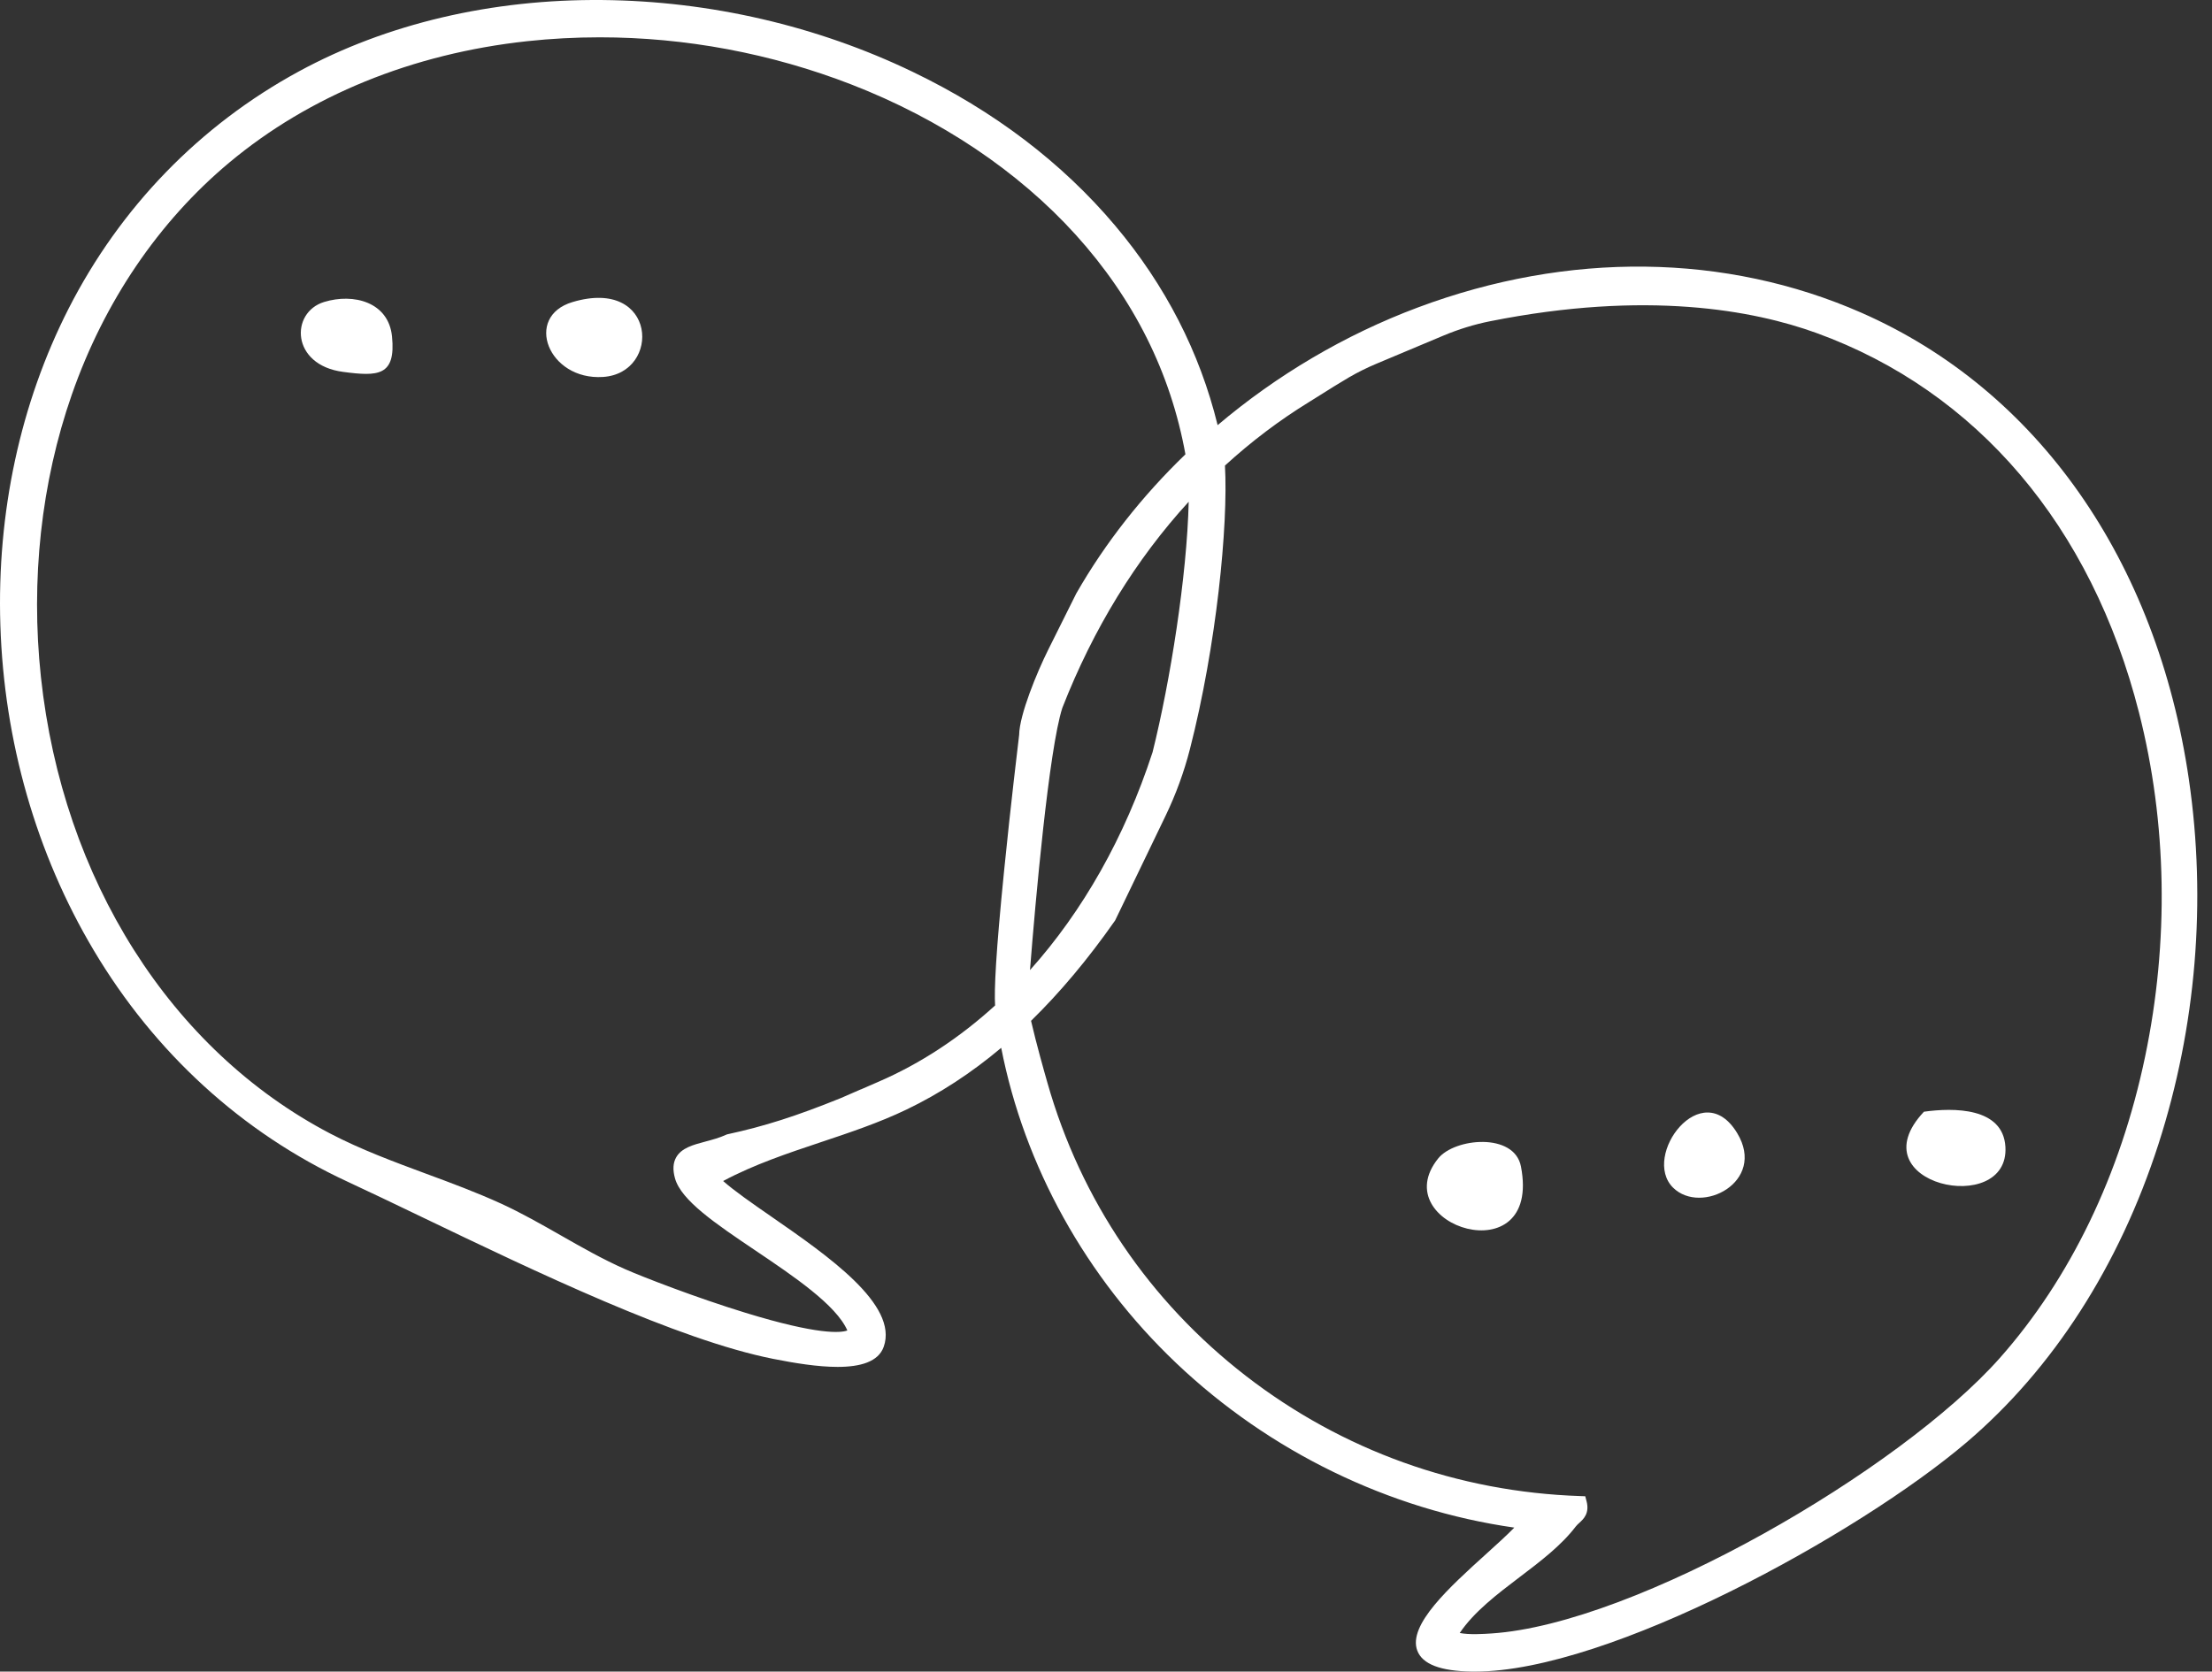 <svg xmlns="http://www.w3.org/2000/svg" width="86" height="65" viewBox="0 0 86 65" fill="none"><rect x="0" y="0" width="86" height="65" fill="#333333" stroke="none"/><path d="M85.102 30.311C83.856 21.788 79.218 15.173 72.377 12.164C67.101 9.843 60.976 9.767 55.13 11.954C52.283 13.018 49.632 14.591 47.34 16.532C46.644 13.693 45.307 11.089 43.357 8.775C41.292 6.326 38.645 4.314 35.487 2.795C31.773 1.006 27.6 0.04 23.425 0.001C19.121 -0.039 15.035 0.921 11.621 2.776C7.773 4.866 4.676 8.058 2.664 12.006C0.792 15.683 -0.125 19.934 0.014 24.304C0.157 28.826 1.411 33.199 3.642 36.949C6.017 40.944 9.424 44.053 13.495 45.942C14.36 46.343 15.345 46.816 16.387 47.317C20.824 49.449 26.346 52.102 30.062 52.84C30.896 53.006 31.797 53.152 32.563 53.152C33.448 53.152 34.153 52.956 34.359 52.367C34.933 50.734 32.193 48.835 29.991 47.309C29.25 46.796 28.545 46.306 28.115 45.924C29.312 45.283 30.633 44.842 31.913 44.414C33.025 44.043 34.175 43.659 35.244 43.145C36.531 42.527 37.755 41.73 38.926 40.745C39.824 45.344 42.218 49.669 45.738 53.012C49.358 56.449 54.005 58.707 58.874 59.401C58.595 59.689 58.202 60.045 57.793 60.415C56.356 61.715 54.728 63.188 55.102 64.183C55.302 64.713 55.999 64.981 57.232 65C57.271 65 57.309 65 57.348 65C62.543 65 72.254 59.663 76.455 56.089C79.813 53.232 82.395 49.219 83.92 44.484C85.384 39.938 85.792 35.034 85.101 30.307L85.102 30.311ZM56.751 63.501C57.313 62.669 58.211 61.987 59.083 61.325C59.878 60.723 60.699 60.099 61.26 59.363C61.298 59.312 61.348 59.267 61.4 59.219C61.562 59.072 61.808 58.848 61.683 58.373L61.633 58.182L61.436 58.175C56.682 58.016 52.192 56.402 48.448 53.509C44.688 50.602 42.017 46.66 40.723 42.105C40.588 41.631 40.296 40.605 40.086 39.695C41.214 38.592 42.296 37.302 43.342 35.81L43.355 35.792L45.317 31.72C45.716 30.891 46.033 30.023 46.261 29.137C47.295 25.111 47.755 20.426 47.625 18.104C48.647 17.169 49.746 16.337 50.917 15.619C51.039 15.544 51.187 15.451 51.35 15.348C51.665 15.15 52.057 14.902 52.438 14.679C52.772 14.484 53.136 14.302 53.52 14.141L56.123 13.048C56.71 12.802 57.317 12.615 57.926 12.493C64.024 11.276 68.194 12.069 70.618 12.947C76.862 15.21 81.317 20.453 83.163 27.713C84.252 31.993 84.334 36.621 83.398 41.094C82.443 45.664 80.49 49.714 77.752 52.805C73.887 57.168 63.61 63.146 57.99 63.517C57.652 63.539 57.136 63.573 56.751 63.499V63.501ZM33.466 42.361C33.116 42.515 32.753 42.673 32.688 42.7C30.958 43.4 29.723 43.795 28.285 44.106L28.257 44.113L28.232 44.125C27.966 44.246 27.687 44.32 27.418 44.392C26.945 44.518 26.498 44.638 26.291 45C26.166 45.218 26.15 45.487 26.243 45.82C26.482 46.68 27.826 47.586 29.382 48.634C30.855 49.627 32.513 50.745 32.944 51.736C32.676 51.833 31.797 51.91 28.99 51.05C27.052 50.456 24.982 49.651 24.305 49.352C23.445 48.974 22.604 48.494 21.79 48.03C21.042 47.604 20.267 47.163 19.489 46.806C18.534 46.369 17.533 45.997 16.565 45.64C15.318 45.177 14.026 44.7 12.836 44.077C6.639 40.834 2.435 34.198 1.591 26.326C1.186 22.555 1.601 18.757 2.793 15.342C4.051 11.735 6.17 8.614 8.92 6.317C12.036 3.715 16.037 2.085 20.493 1.602C21.43 1.501 22.374 1.451 23.318 1.451C26.638 1.451 29.975 2.072 33.105 3.287C36.563 4.63 39.577 6.649 41.82 9.126C44.083 11.627 45.515 14.498 46.088 17.666C44.412 19.282 42.972 21.107 41.845 23.076L40.757 25.258C40.322 26.129 39.633 27.794 39.623 28.579C39.597 28.797 39.293 31.311 39.04 33.841C38.712 37.109 38.651 38.486 38.688 39.098C37.31 40.352 35.79 41.356 34.164 42.06C33.995 42.133 33.729 42.25 33.466 42.364V42.361ZM46.215 19.512C46.15 22.378 45.498 26.5 44.811 29.248C43.734 32.553 42.091 35.441 40.045 37.722C40.253 35.071 40.78 29.142 41.302 27.527C42.504 24.45 44.167 21.748 46.215 19.511V19.512Z" fill="white"></path><path d="M65.047 46.182C66.139 47.263 68.686 45.963 67.542 44.065C66.167 41.784 63.804 44.95 65.047 46.182Z" fill="white"></path><path d="M55.915 45.046C53.814 47.658 59.952 49.609 59.133 45.36C58.877 44.028 56.556 44.249 55.915 45.046Z" fill="white"></path><path d="M77.968 44.591C77.874 43.056 75.958 43.068 74.801 43.229C72.138 46.061 78.135 47.349 77.968 44.591Z" fill="white"></path><path d="M12.602 11.742C11.28 12.146 11.304 14.194 13.34 14.461C14.689 14.639 15.397 14.633 15.241 13.082C15.107 11.744 13.747 11.392 12.602 11.742Z" fill="white"></path><path d="M22.26 11.745C20.355 12.313 21.313 14.797 23.444 14.658C25.725 14.509 25.543 10.767 22.26 11.745Z" fill="white"></path></svg>